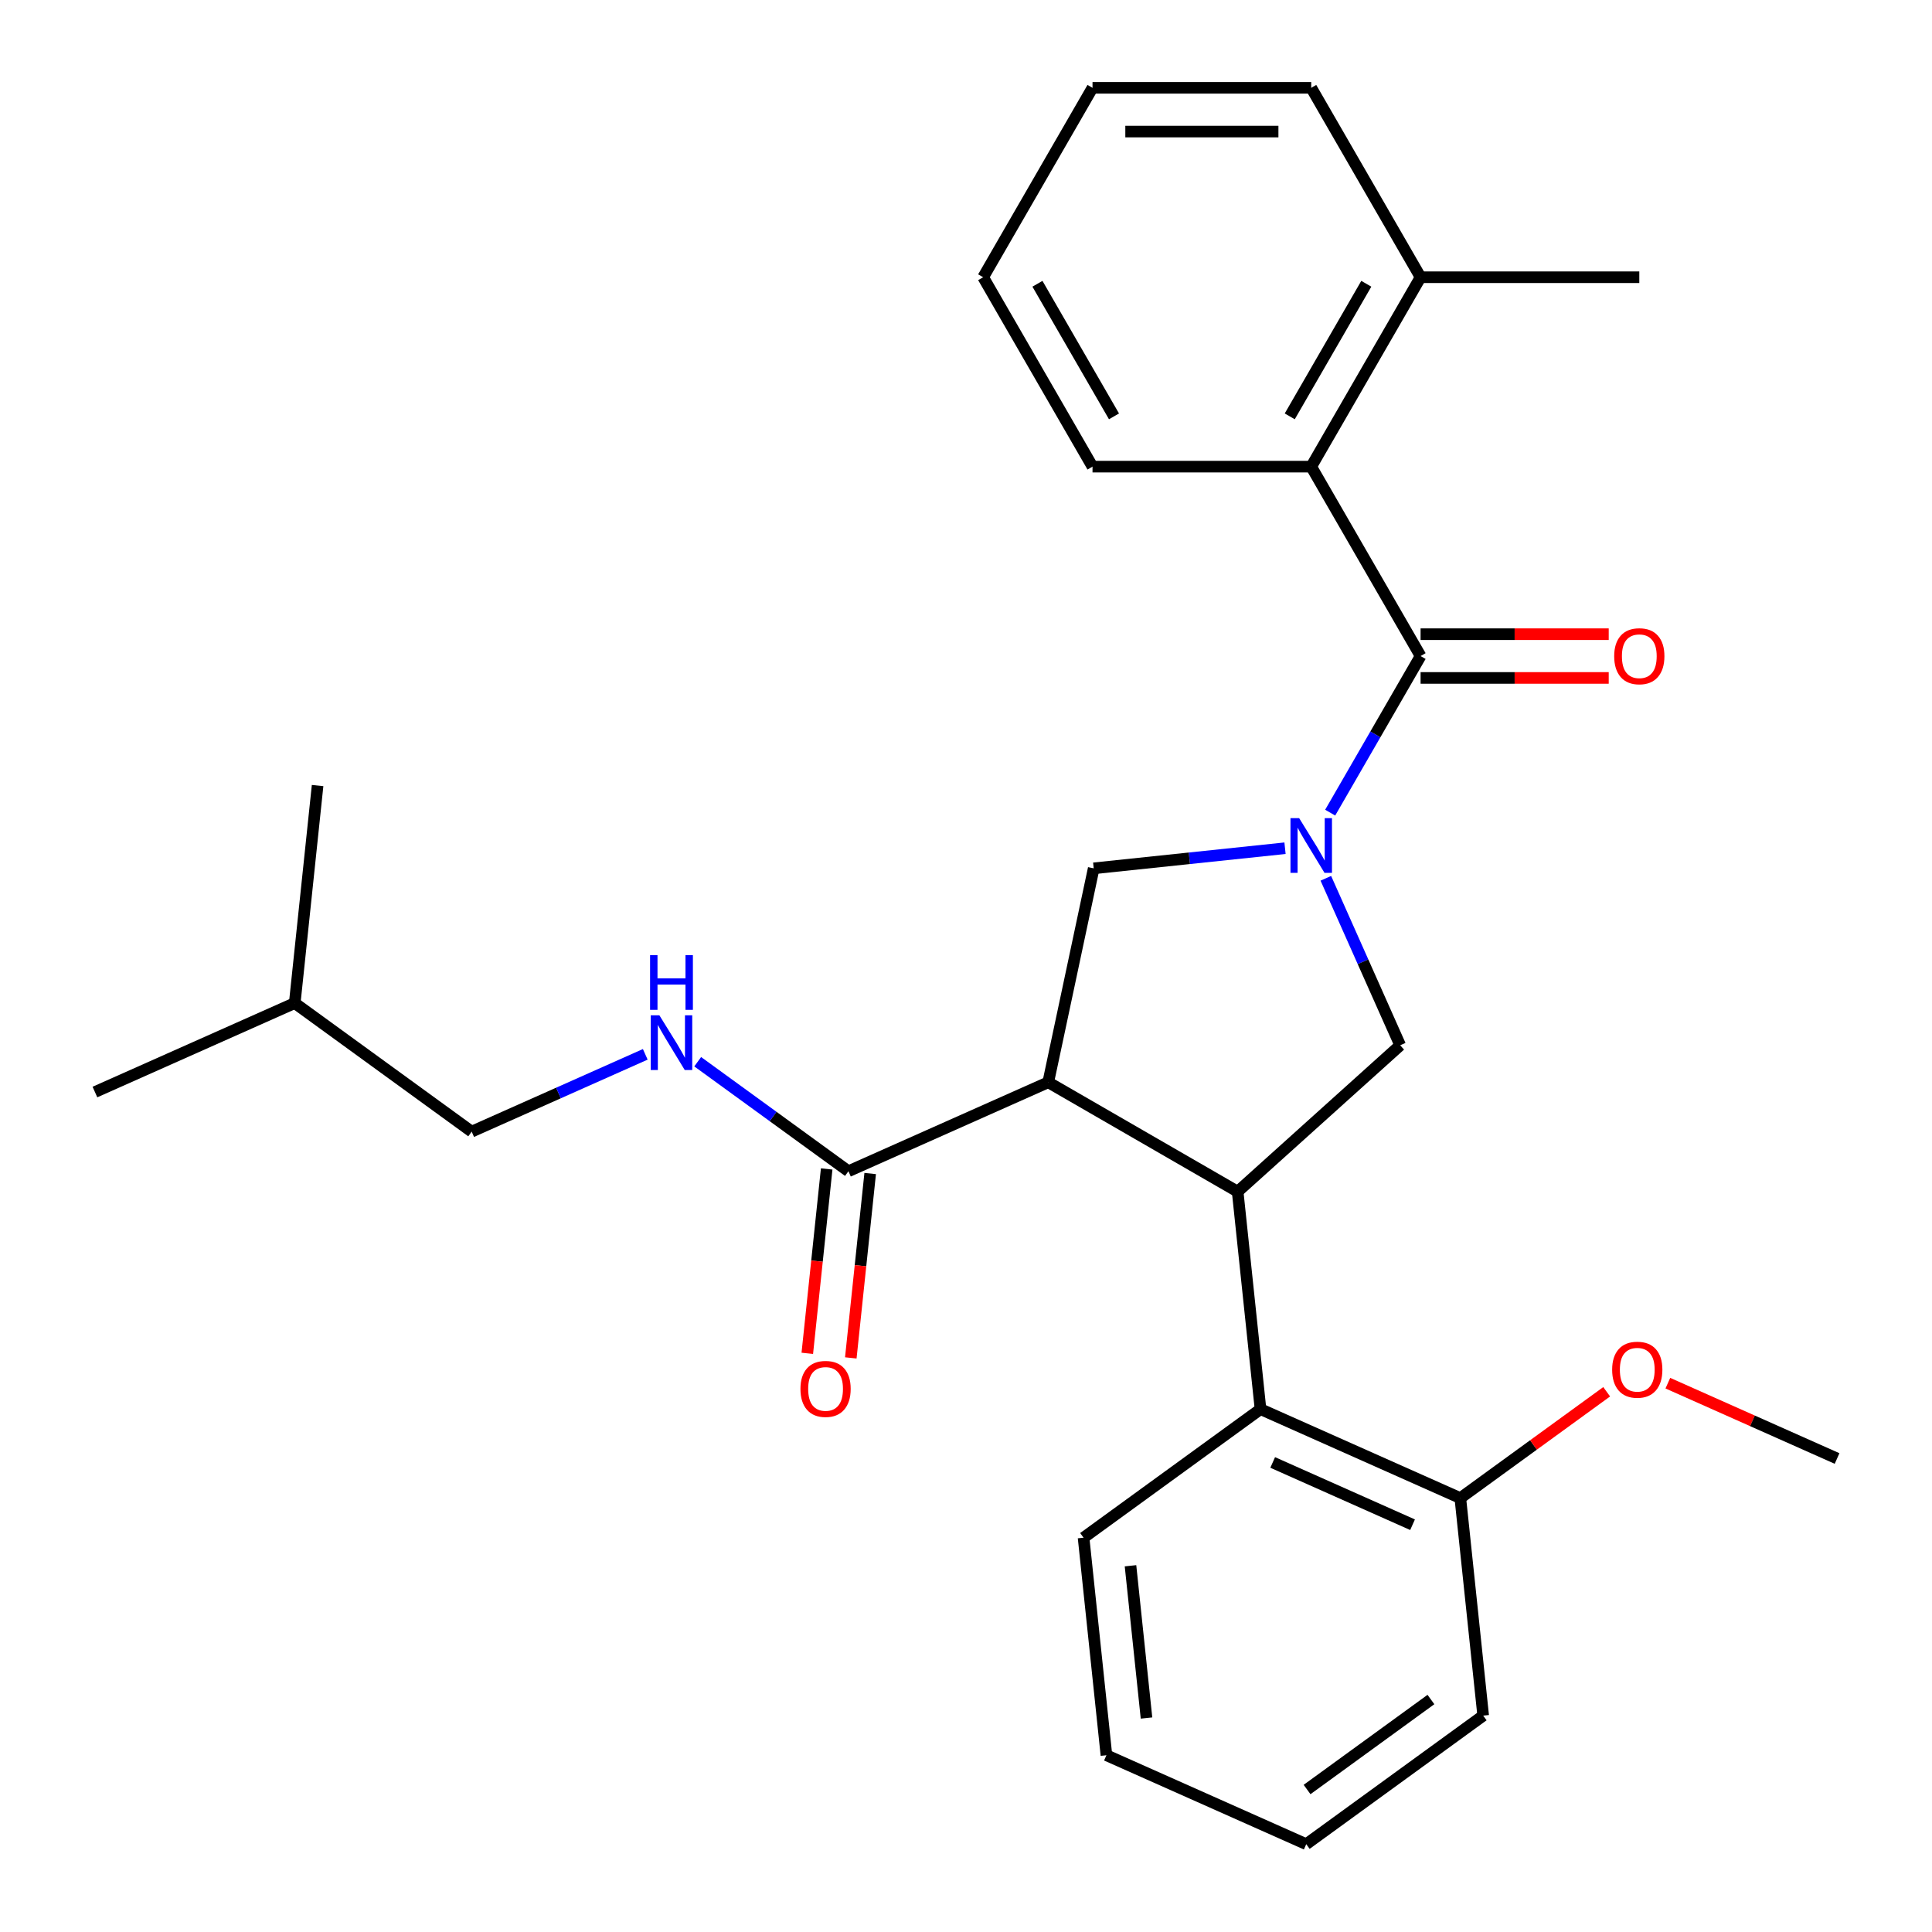 <?xml version='1.0' encoding='iso-8859-1'?>
<svg version='1.1' baseProfile='full'
              xmlns='http://www.w3.org/2000/svg'
                      xmlns:rdkit='http://www.rdkit.org/xml'
                      xmlns:xlink='http://www.w3.org/1999/xlink'
                  xml:space='preserve'
width='1000px' height='1000px' viewBox='0 0 1000 1000'>
<!-- END OF HEADER -->
<rect style='opacity:1.0;fill:#FFFFFF;stroke:none' width='1000' height='1000' x='0' y='0'> </rect>
<path class='bond-0' d='M 678.69,241.535 L 735.294,143.495' style='fill:none;fill-rule:evenodd;stroke:#000000;stroke-width:6px;stroke-linecap:butt;stroke-linejoin:miter;stroke-opacity:1' />
<path class='bond-0' d='M 667.573,215.508 L 707.195,146.88' style='fill:none;fill-rule:evenodd;stroke:#000000;stroke-width:6px;stroke-linecap:butt;stroke-linejoin:miter;stroke-opacity:1' />
<path class='bond-1' d='M 678.69,241.535 L 565.483,241.535' style='fill:none;fill-rule:evenodd;stroke:#000000;stroke-width:6px;stroke-linecap:butt;stroke-linejoin:miter;stroke-opacity:1' />
<path class='bond-2' d='M 678.69,241.535 L 735.294,339.575' style='fill:none;fill-rule:evenodd;stroke:#000000;stroke-width:6px;stroke-linecap:butt;stroke-linejoin:miter;stroke-opacity:1' />
<path class='bond-3' d='M 686.255,454.605 L 705.495,497.82' style='fill:none;fill-rule:evenodd;stroke:#0000FF;stroke-width:6px;stroke-linecap:butt;stroke-linejoin:miter;stroke-opacity:1' />
<path class='bond-3' d='M 705.495,497.82 L 724.736,541.035' style='fill:none;fill-rule:evenodd;stroke:#000000;stroke-width:6px;stroke-linecap:butt;stroke-linejoin:miter;stroke-opacity:1' />
<path class='bond-4' d='M 688.499,420.625 L 711.897,380.1' style='fill:none;fill-rule:evenodd;stroke:#0000FF;stroke-width:6px;stroke-linecap:butt;stroke-linejoin:miter;stroke-opacity:1' />
<path class='bond-4' d='M 711.897,380.1 L 735.294,339.575' style='fill:none;fill-rule:evenodd;stroke:#000000;stroke-width:6px;stroke-linecap:butt;stroke-linejoin:miter;stroke-opacity:1' />
<path class='bond-5' d='M 665.12,439.041 L 615.612,444.245' style='fill:none;fill-rule:evenodd;stroke:#0000FF;stroke-width:6px;stroke-linecap:butt;stroke-linejoin:miter;stroke-opacity:1' />
<path class='bond-5' d='M 615.612,444.245 L 566.103,449.448' style='fill:none;fill-rule:evenodd;stroke:#000000;stroke-width:6px;stroke-linecap:butt;stroke-linejoin:miter;stroke-opacity:1' />
<path class='bond-6' d='M 735.294,350.896 L 783.982,350.896' style='fill:none;fill-rule:evenodd;stroke:#000000;stroke-width:6px;stroke-linecap:butt;stroke-linejoin:miter;stroke-opacity:1' />
<path class='bond-6' d='M 783.982,350.896 L 832.67,350.896' style='fill:none;fill-rule:evenodd;stroke:#FF0000;stroke-width:6px;stroke-linecap:butt;stroke-linejoin:miter;stroke-opacity:1' />
<path class='bond-6' d='M 735.294,328.254 L 783.982,328.254' style='fill:none;fill-rule:evenodd;stroke:#000000;stroke-width:6px;stroke-linecap:butt;stroke-linejoin:miter;stroke-opacity:1' />
<path class='bond-6' d='M 783.982,328.254 L 832.67,328.254' style='fill:none;fill-rule:evenodd;stroke:#FF0000;stroke-width:6px;stroke-linecap:butt;stroke-linejoin:miter;stroke-opacity:1' />
<path class='bond-7' d='M 735.294,143.495 L 848.501,143.495' style='fill:none;fill-rule:evenodd;stroke:#000000;stroke-width:6px;stroke-linecap:butt;stroke-linejoin:miter;stroke-opacity:1' />
<path class='bond-8' d='M 735.294,143.495 L 678.69,45.455' style='fill:none;fill-rule:evenodd;stroke:#000000;stroke-width:6px;stroke-linecap:butt;stroke-linejoin:miter;stroke-opacity:1' />
<path class='bond-9' d='M 565.483,241.535 L 508.88,143.495' style='fill:none;fill-rule:evenodd;stroke:#000000;stroke-width:6px;stroke-linecap:butt;stroke-linejoin:miter;stroke-opacity:1' />
<path class='bond-9' d='M 576.601,215.508 L 536.978,146.88' style='fill:none;fill-rule:evenodd;stroke:#000000;stroke-width:6px;stroke-linecap:butt;stroke-linejoin:miter;stroke-opacity:1' />
<path class='bond-10' d='M 724.736,541.035 L 640.606,616.785' style='fill:none;fill-rule:evenodd;stroke:#000000;stroke-width:6px;stroke-linecap:butt;stroke-linejoin:miter;stroke-opacity:1' />
<path class='bond-11' d='M 566.103,449.448 L 542.566,560.182' style='fill:none;fill-rule:evenodd;stroke:#000000;stroke-width:6px;stroke-linecap:butt;stroke-linejoin:miter;stroke-opacity:1' />
<path class='bond-12' d='M 542.566,560.182 L 439.147,606.227' style='fill:none;fill-rule:evenodd;stroke:#000000;stroke-width:6px;stroke-linecap:butt;stroke-linejoin:miter;stroke-opacity:1' />
<path class='bond-13' d='M 542.566,560.182 L 640.606,616.785' style='fill:none;fill-rule:evenodd;stroke:#000000;stroke-width:6px;stroke-linecap:butt;stroke-linejoin:miter;stroke-opacity:1' />
<path class='bond-14' d='M 640.606,616.785 L 652.44,729.372' style='fill:none;fill-rule:evenodd;stroke:#000000;stroke-width:6px;stroke-linecap:butt;stroke-linejoin:miter;stroke-opacity:1' />
<path class='bond-15' d='M 244.14,585.731 L 152.554,519.19' style='fill:none;fill-rule:evenodd;stroke:#000000;stroke-width:6px;stroke-linecap:butt;stroke-linejoin:miter;stroke-opacity:1' />
<path class='bond-16' d='M 244.14,585.731 L 289.065,565.729' style='fill:none;fill-rule:evenodd;stroke:#000000;stroke-width:6px;stroke-linecap:butt;stroke-linejoin:miter;stroke-opacity:1' />
<path class='bond-16' d='M 289.065,565.729 L 333.99,545.727' style='fill:none;fill-rule:evenodd;stroke:#0000FF;stroke-width:6px;stroke-linecap:butt;stroke-linejoin:miter;stroke-opacity:1' />
<path class='bond-17' d='M 439.147,606.227 L 400.138,577.886' style='fill:none;fill-rule:evenodd;stroke:#000000;stroke-width:6px;stroke-linecap:butt;stroke-linejoin:miter;stroke-opacity:1' />
<path class='bond-17' d='M 400.138,577.886 L 361.13,549.545' style='fill:none;fill-rule:evenodd;stroke:#0000FF;stroke-width:6px;stroke-linecap:butt;stroke-linejoin:miter;stroke-opacity:1' />
<path class='bond-18' d='M 427.888,605.044 L 422.873,652.762' style='fill:none;fill-rule:evenodd;stroke:#000000;stroke-width:6px;stroke-linecap:butt;stroke-linejoin:miter;stroke-opacity:1' />
<path class='bond-18' d='M 422.873,652.762 L 417.857,700.48' style='fill:none;fill-rule:evenodd;stroke:#FF0000;stroke-width:6px;stroke-linecap:butt;stroke-linejoin:miter;stroke-opacity:1' />
<path class='bond-18' d='M 450.405,607.41 L 445.39,655.129' style='fill:none;fill-rule:evenodd;stroke:#000000;stroke-width:6px;stroke-linecap:butt;stroke-linejoin:miter;stroke-opacity:1' />
<path class='bond-18' d='M 445.39,655.129 L 440.374,702.847' style='fill:none;fill-rule:evenodd;stroke:#FF0000;stroke-width:6px;stroke-linecap:butt;stroke-linejoin:miter;stroke-opacity:1' />
<path class='bond-19' d='M 152.554,519.19 L 49.134,565.235' style='fill:none;fill-rule:evenodd;stroke:#000000;stroke-width:6px;stroke-linecap:butt;stroke-linejoin:miter;stroke-opacity:1' />
<path class='bond-20' d='M 152.554,519.19 L 164.387,406.603' style='fill:none;fill-rule:evenodd;stroke:#000000;stroke-width:6px;stroke-linecap:butt;stroke-linejoin:miter;stroke-opacity:1' />
<path class='bond-21' d='M 767.693,888.004 L 676.106,954.545' style='fill:none;fill-rule:evenodd;stroke:#000000;stroke-width:6px;stroke-linecap:butt;stroke-linejoin:miter;stroke-opacity:1' />
<path class='bond-21' d='M 740.647,879.668 L 676.536,926.247' style='fill:none;fill-rule:evenodd;stroke:#000000;stroke-width:6px;stroke-linecap:butt;stroke-linejoin:miter;stroke-opacity:1' />
<path class='bond-22' d='M 767.693,888.004 L 755.86,775.417' style='fill:none;fill-rule:evenodd;stroke:#000000;stroke-width:6px;stroke-linecap:butt;stroke-linejoin:miter;stroke-opacity:1' />
<path class='bond-23' d='M 755.86,775.417 L 652.44,729.372' style='fill:none;fill-rule:evenodd;stroke:#000000;stroke-width:6px;stroke-linecap:butt;stroke-linejoin:miter;stroke-opacity:1' />
<path class='bond-23' d='M 731.137,789.194 L 658.744,756.963' style='fill:none;fill-rule:evenodd;stroke:#000000;stroke-width:6px;stroke-linecap:butt;stroke-linejoin:miter;stroke-opacity:1' />
<path class='bond-24' d='M 755.86,775.417 L 793.738,747.897' style='fill:none;fill-rule:evenodd;stroke:#000000;stroke-width:6px;stroke-linecap:butt;stroke-linejoin:miter;stroke-opacity:1' />
<path class='bond-24' d='M 793.738,747.897 L 831.616,720.377' style='fill:none;fill-rule:evenodd;stroke:#FF0000;stroke-width:6px;stroke-linecap:butt;stroke-linejoin:miter;stroke-opacity:1' />
<path class='bond-25' d='M 652.44,729.372 L 560.853,795.913' style='fill:none;fill-rule:evenodd;stroke:#000000;stroke-width:6px;stroke-linecap:butt;stroke-linejoin:miter;stroke-opacity:1' />
<path class='bond-26' d='M 560.853,795.913 L 572.687,908.5' style='fill:none;fill-rule:evenodd;stroke:#000000;stroke-width:6px;stroke-linecap:butt;stroke-linejoin:miter;stroke-opacity:1' />
<path class='bond-26' d='M 585.146,810.435 L 593.429,889.245' style='fill:none;fill-rule:evenodd;stroke:#000000;stroke-width:6px;stroke-linecap:butt;stroke-linejoin:miter;stroke-opacity:1' />
<path class='bond-27' d='M 676.106,954.545 L 572.687,908.5' style='fill:none;fill-rule:evenodd;stroke:#000000;stroke-width:6px;stroke-linecap:butt;stroke-linejoin:miter;stroke-opacity:1' />
<path class='bond-28' d='M 863.276,715.924 L 907.071,735.423' style='fill:none;fill-rule:evenodd;stroke:#FF0000;stroke-width:6px;stroke-linecap:butt;stroke-linejoin:miter;stroke-opacity:1' />
<path class='bond-28' d='M 907.071,735.423 L 950.866,754.921' style='fill:none;fill-rule:evenodd;stroke:#000000;stroke-width:6px;stroke-linecap:butt;stroke-linejoin:miter;stroke-opacity:1' />
<path class='bond-29' d='M 678.69,45.455 L 565.483,45.455' style='fill:none;fill-rule:evenodd;stroke:#000000;stroke-width:6px;stroke-linecap:butt;stroke-linejoin:miter;stroke-opacity:1' />
<path class='bond-29' d='M 661.709,68.096 L 582.464,68.096' style='fill:none;fill-rule:evenodd;stroke:#000000;stroke-width:6px;stroke-linecap:butt;stroke-linejoin:miter;stroke-opacity:1' />
<path class='bond-30' d='M 508.88,143.495 L 565.483,45.455' style='fill:none;fill-rule:evenodd;stroke:#000000;stroke-width:6px;stroke-linecap:butt;stroke-linejoin:miter;stroke-opacity:1' />
<path  class='atom-1' d='M 672.43 423.455
L 681.71 438.455
Q 682.63 439.935, 684.11 442.615
Q 685.59 445.295, 685.67 445.455
L 685.67 423.455
L 689.43 423.455
L 689.43 451.775
L 685.55 451.775
L 675.59 435.375
Q 674.43 433.455, 673.19 431.255
Q 671.99 429.055, 671.63 428.375
L 671.63 451.775
L 667.95 451.775
L 667.95 423.455
L 672.43 423.455
' fill='#0000FF'/>
<path  class='atom-3' d='M 835.501 339.655
Q 835.501 332.855, 838.861 329.055
Q 842.221 325.255, 848.501 325.255
Q 854.781 325.255, 858.141 329.055
Q 861.501 332.855, 861.501 339.655
Q 861.501 346.535, 858.101 350.455
Q 854.701 354.335, 848.501 354.335
Q 842.261 354.335, 838.861 350.455
Q 835.501 346.575, 835.501 339.655
M 848.501 351.135
Q 852.821 351.135, 855.141 348.255
Q 857.501 345.335, 857.501 339.655
Q 857.501 334.095, 855.141 331.295
Q 852.821 328.455, 848.501 328.455
Q 844.181 328.455, 841.821 331.255
Q 839.501 334.055, 839.501 339.655
Q 839.501 345.375, 841.821 348.255
Q 844.181 351.135, 848.501 351.135
' fill='#FF0000'/>
<path  class='atom-12' d='M 341.3 525.526
L 350.58 540.526
Q 351.5 542.006, 352.98 544.686
Q 354.46 547.366, 354.54 547.526
L 354.54 525.526
L 358.3 525.526
L 358.3 553.846
L 354.42 553.846
L 344.46 537.446
Q 343.3 535.526, 342.06 533.326
Q 340.86 531.126, 340.5 530.446
L 340.5 553.846
L 336.82 553.846
L 336.82 525.526
L 341.3 525.526
' fill='#0000FF'/>
<path  class='atom-12' d='M 336.48 494.374
L 340.32 494.374
L 340.32 506.414
L 354.8 506.414
L 354.8 494.374
L 358.64 494.374
L 358.64 522.694
L 354.8 522.694
L 354.8 509.614
L 340.32 509.614
L 340.32 522.694
L 336.48 522.694
L 336.48 494.374
' fill='#0000FF'/>
<path  class='atom-13' d='M 414.313 718.894
Q 414.313 712.094, 417.673 708.294
Q 421.033 704.494, 427.313 704.494
Q 433.593 704.494, 436.953 708.294
Q 440.313 712.094, 440.313 718.894
Q 440.313 725.774, 436.913 729.694
Q 433.513 733.574, 427.313 733.574
Q 421.073 733.574, 417.673 729.694
Q 414.313 725.814, 414.313 718.894
M 427.313 730.374
Q 431.633 730.374, 433.953 727.494
Q 436.313 724.574, 436.313 718.894
Q 436.313 713.334, 433.953 710.534
Q 431.633 707.694, 427.313 707.694
Q 422.993 707.694, 420.633 710.494
Q 418.313 713.294, 418.313 718.894
Q 418.313 724.614, 420.633 727.494
Q 422.993 730.374, 427.313 730.374
' fill='#FF0000'/>
<path  class='atom-21' d='M 834.446 708.956
Q 834.446 702.156, 837.806 698.356
Q 841.166 694.556, 847.446 694.556
Q 853.726 694.556, 857.086 698.356
Q 860.446 702.156, 860.446 708.956
Q 860.446 715.836, 857.046 719.756
Q 853.646 723.636, 847.446 723.636
Q 841.206 723.636, 837.806 719.756
Q 834.446 715.876, 834.446 708.956
M 847.446 720.436
Q 851.766 720.436, 854.086 717.556
Q 856.446 714.636, 856.446 708.956
Q 856.446 703.396, 854.086 700.596
Q 851.766 697.756, 847.446 697.756
Q 843.126 697.756, 840.766 700.556
Q 838.446 703.356, 838.446 708.956
Q 838.446 714.676, 840.766 717.556
Q 843.126 720.436, 847.446 720.436
' fill='#FF0000'/>
</svg>

